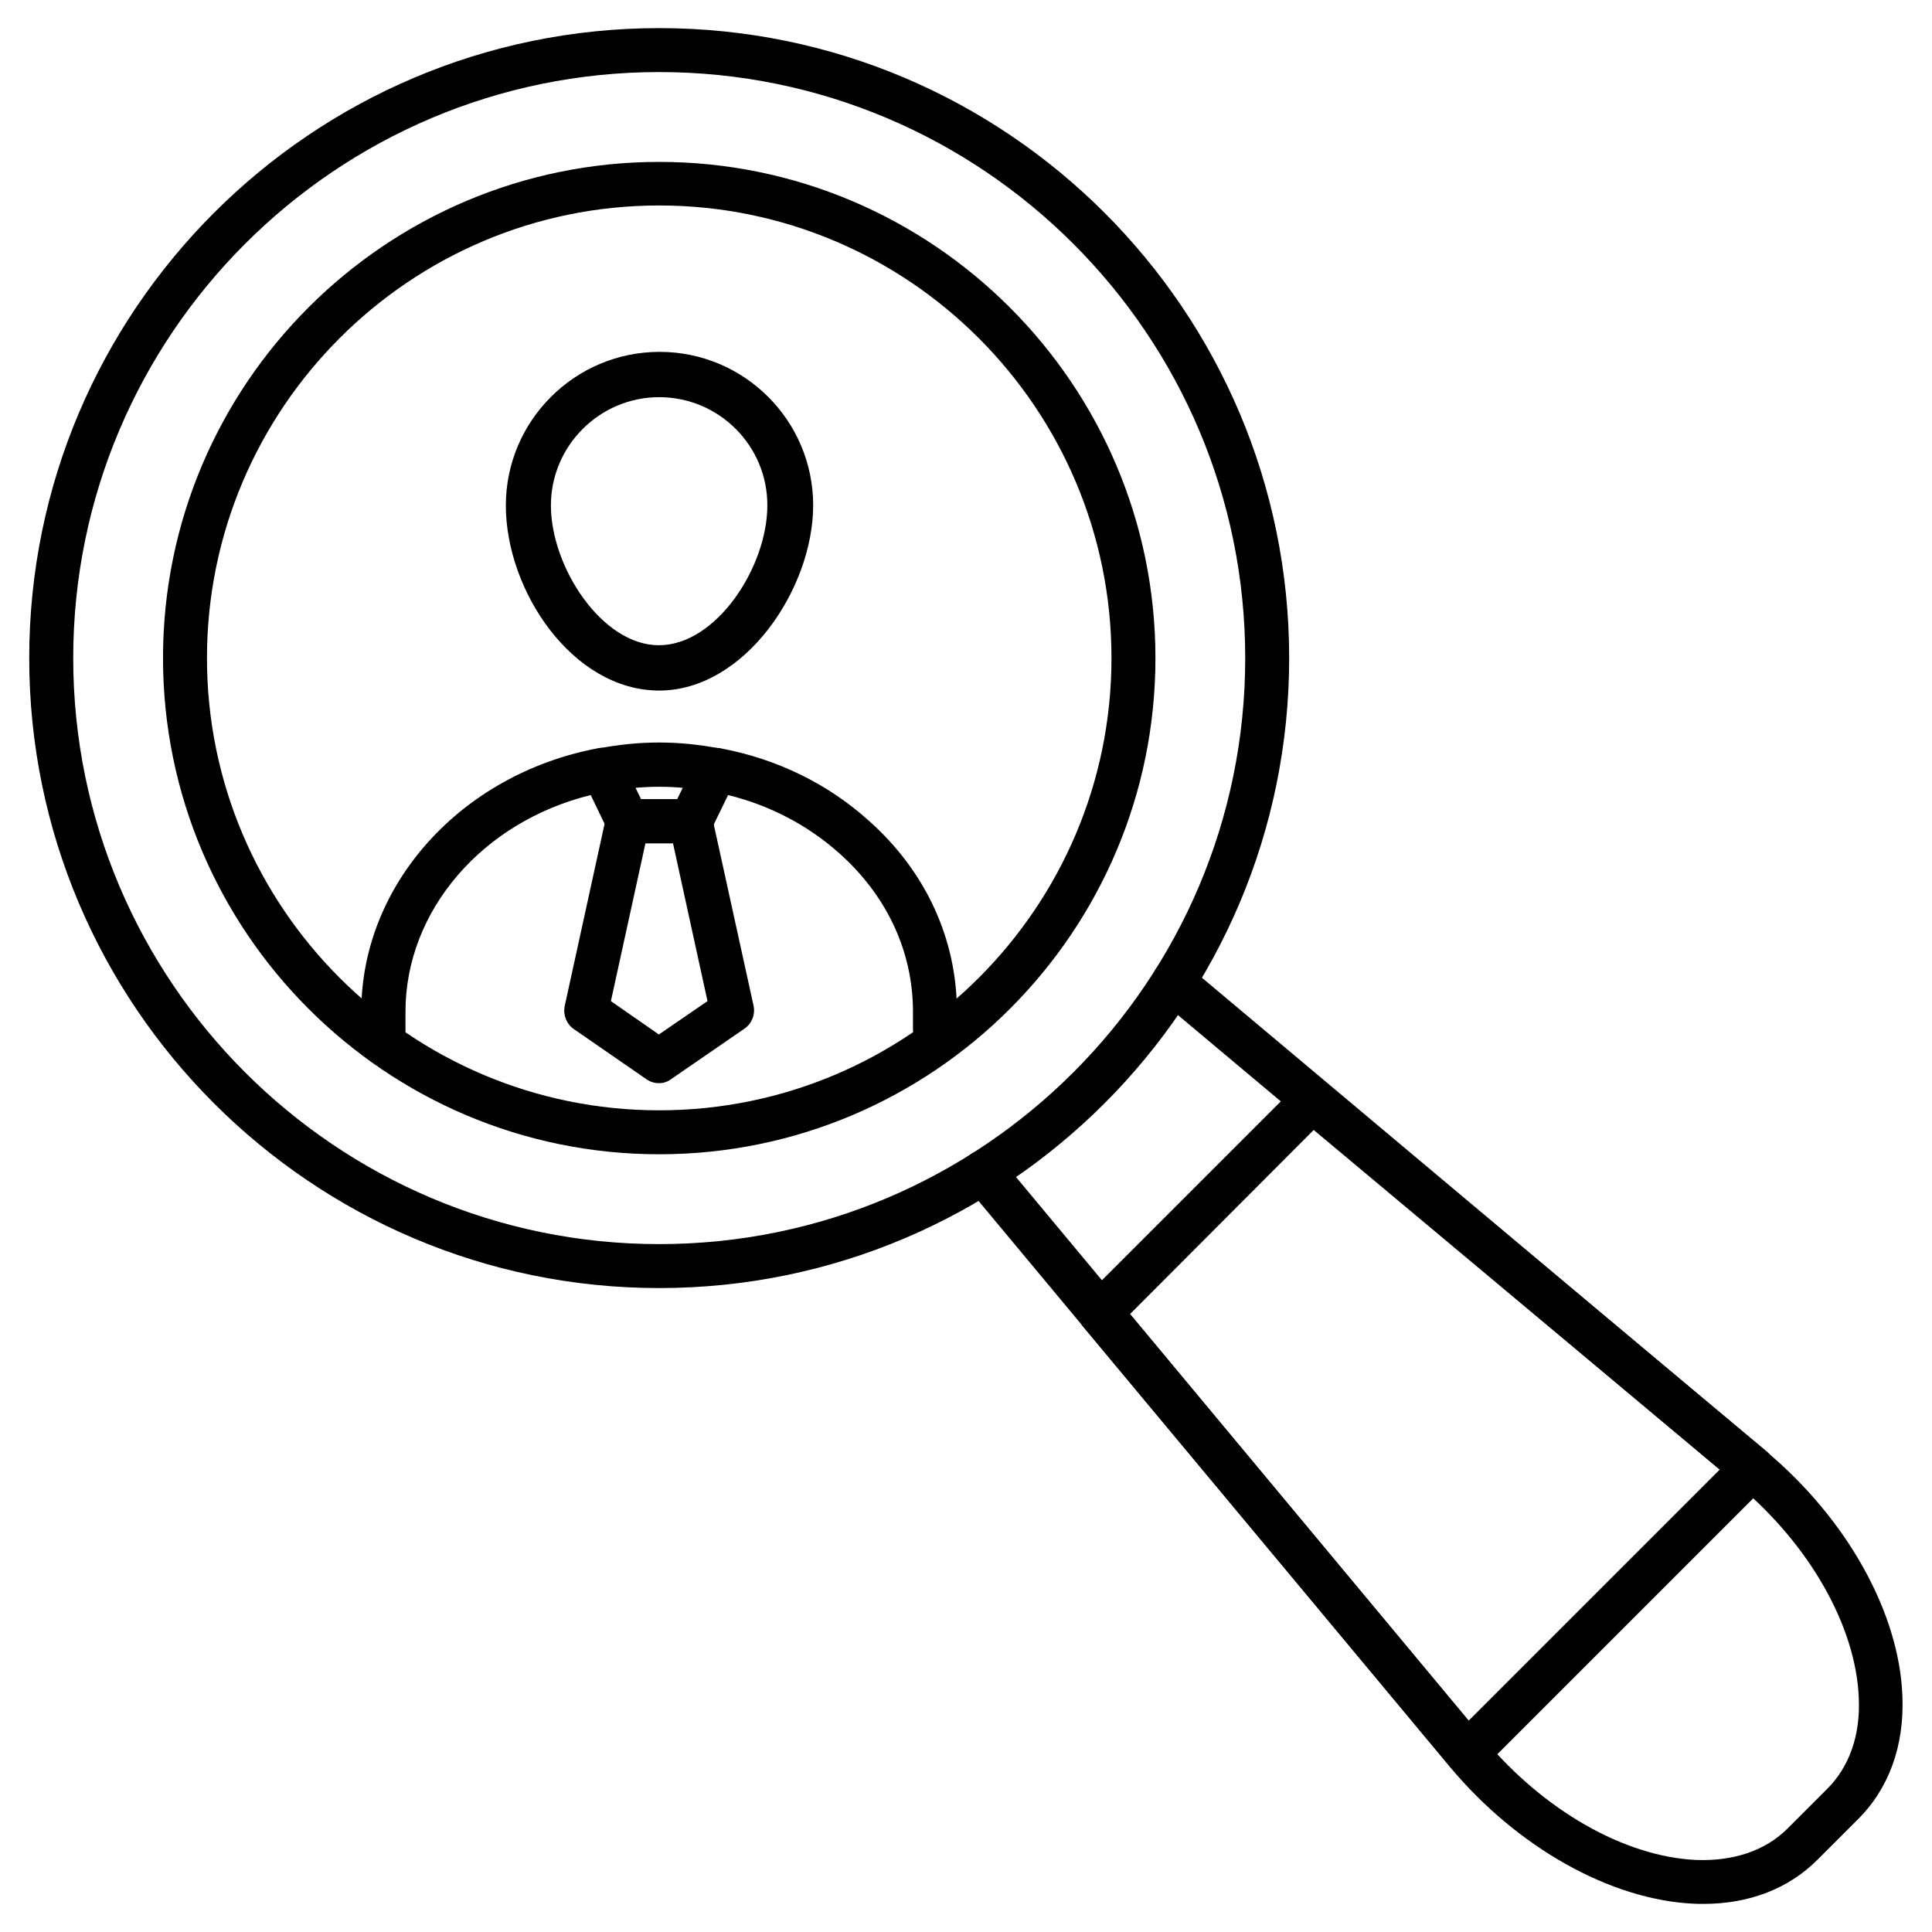 <?xml version="1.0" encoding="UTF-8"?>
<svg xmlns="http://www.w3.org/2000/svg" xmlns:xlink="http://www.w3.org/1999/xlink" width="40px" height="40px" viewBox="0 0 40 40" version="1.1">
<g id="surface1">
<path style=" stroke:none;fill-rule:nonzero;fill:rgb(0%,0%,0%);fill-opacity:1;" d="M 35.266 39.418 C 35.199 39.418 35.129 39.418 35.062 39.414 C 33.34 39.332 31.414 38.25 30.023 36.586 L 20.008 24.562 C 19.844 24.371 19.871 24.086 20.066 23.922 C 20.262 23.758 20.547 23.789 20.711 23.98 L 30.727 36.008 C 31.957 37.48 33.629 38.438 35.109 38.508 C 35.879 38.539 36.547 38.32 37.008 37.859 L 37.824 37.043 C 38.289 36.582 38.52 35.926 38.484 35.152 C 38.426 33.68 37.473 31.992 35.992 30.75 L 24 20.691 C 23.805 20.527 23.781 20.242 23.945 20.047 C 24.109 19.855 24.395 19.832 24.586 19.992 L 36.574 30.055 C 38.242 31.453 39.32 33.387 39.387 35.109 C 39.43 36.145 39.109 37.035 38.453 37.68 L 37.637 38.496 C 37.035 39.102 36.219 39.418 35.266 39.418 Z M 35.266 39.418 "/>
<path style=" stroke:none;fill-rule:nonzero;fill:rgb(0%,0%,0%);fill-opacity:1;" d="M 30.375 36.75 C 30.371 36.75 30.363 36.75 30.359 36.75 C 30.23 36.746 30.109 36.684 30.031 36.586 L 22.43 27.473 C 22.277 27.289 22.289 27.023 22.461 26.859 L 26.859 22.461 C 27.023 22.289 27.289 22.285 27.473 22.438 L 36.574 30.047 C 36.672 30.129 36.734 30.25 36.738 30.375 C 36.746 30.504 36.695 30.629 36.605 30.715 L 30.703 36.617 C 30.605 36.703 30.492 36.75 30.375 36.75 Z M 23.395 27.207 L 30.406 35.625 L 35.605 30.426 L 27.199 23.395 Z M 23.395 27.207 "/>
<path style=" stroke:none;fill-rule:nonzero;fill:rgb(0%,0%,0%);fill-opacity:1;" d="M 13.648 26.668 C 6.453 26.668 0.605 20.812 0.605 13.625 C 0.605 6.438 6.453 0.582 13.648 0.582 C 20.844 0.582 26.691 6.43 26.691 13.625 C 26.691 20.816 20.844 26.668 13.648 26.668 Z M 13.648 1.492 C 6.957 1.492 1.516 6.934 1.516 13.625 C 1.516 20.316 6.957 25.758 13.648 25.758 C 20.34 25.758 25.781 20.316 25.781 13.625 C 25.781 6.934 20.34 1.492 13.648 1.492 Z M 13.648 1.492 "/>
<path style=" stroke:none;fill-rule:nonzero;fill:rgb(0%,0%,0%);fill-opacity:1;" d="M 13.648 23.898 C 7.98 23.898 3.375 19.285 3.375 13.625 C 3.375 7.957 7.988 3.352 13.648 3.352 C 19.309 3.352 23.922 7.965 23.922 13.625 C 23.922 19.289 19.316 23.898 13.648 23.898 Z M 13.648 4.254 C 8.484 4.254 4.285 8.461 4.285 13.625 C 4.285 18.789 8.484 22.988 13.648 22.988 C 18.812 22.988 23.012 18.789 23.012 13.625 C 23.012 8.461 18.812 4.254 13.648 4.254 Z M 13.648 4.254 "/>
<path style=" stroke:none;fill-rule:nonzero;fill:rgb(0%,0%,0%);fill-opacity:1;" d="M 14.824 16.398 C 14.793 16.398 14.77 16.398 14.738 16.395 C 13.988 16.254 13.309 16.254 12.559 16.395 C 12.309 16.441 12.074 16.277 12.023 16.031 C 11.977 15.781 12.141 15.547 12.387 15.496 C 13.25 15.332 14.043 15.332 14.902 15.496 C 15.152 15.547 15.309 15.781 15.266 16.031 C 15.23 16.25 15.035 16.398 14.824 16.398 Z M 14.824 16.398 "/>
<path style=" stroke:none;fill-rule:nonzero;fill:rgb(0%,0%,0%);fill-opacity:1;" d="M 7.934 22.055 C 7.684 22.055 7.48 21.848 7.48 21.602 L 7.48 20.945 C 7.48 18.32 9.535 16.035 12.359 15.496 C 12.582 15.441 12.789 15.551 12.879 15.738 L 13.273 16.547 L 14.02 16.547 L 14.414 15.738 C 14.504 15.551 14.715 15.449 14.934 15.496 C 16.09 15.715 17.145 16.23 17.988 16.992 C 19.164 18.035 19.812 19.441 19.812 20.945 L 19.812 21.305 C 19.812 21.551 19.605 21.758 19.359 21.758 C 19.109 21.758 18.902 21.551 18.902 21.305 L 18.902 20.945 C 18.902 19.703 18.363 18.547 17.383 17.672 C 16.734 17.09 15.938 16.672 15.074 16.461 L 14.715 17.199 C 14.641 17.359 14.48 17.453 14.309 17.453 L 12.992 17.453 C 12.816 17.453 12.66 17.359 12.586 17.199 L 12.23 16.461 C 9.988 17.012 8.395 18.855 8.395 20.945 L 8.395 21.602 C 8.387 21.855 8.188 22.055 7.934 22.055 Z M 7.934 22.055 "/>
<path style=" stroke:none;fill-rule:nonzero;fill:rgb(0%,0%,0%);fill-opacity:1;" d="M 13.648 14.297 C 11.859 14.297 10.473 12.238 10.473 10.465 C 10.473 8.715 11.898 7.285 13.656 7.285 C 15.414 7.285 16.836 8.711 16.836 10.465 C 16.832 12.199 15.414 14.297 13.648 14.297 Z M 13.648 8.223 C 12.414 8.223 11.406 9.23 11.406 10.465 C 11.406 11.738 12.461 13.359 13.641 13.359 C 14.832 13.359 15.887 11.738 15.887 10.465 C 15.891 9.23 14.887 8.223 13.648 8.223 Z M 13.648 8.223 "/>
<path style=" stroke:none;fill-rule:nonzero;fill:rgb(0%,0%,0%);fill-opacity:1;" d="M 13.641 22.426 C 13.551 22.426 13.461 22.398 13.383 22.344 L 11.879 21.305 C 11.727 21.199 11.656 21.012 11.691 20.832 L 12.539 16.957 C 12.547 16.898 12.562 16.836 12.602 16.777 C 12.68 16.637 12.832 16.547 12.988 16.547 L 14.305 16.547 C 14.465 16.547 14.613 16.629 14.695 16.77 C 14.734 16.836 14.758 16.91 14.758 16.98 L 15.602 20.824 C 15.641 21.008 15.562 21.195 15.414 21.297 L 13.898 22.34 C 13.824 22.398 13.734 22.426 13.641 22.426 Z M 12.648 20.727 L 13.641 21.418 L 14.648 20.727 L 13.934 17.461 L 13.363 17.461 Z M 12.648 20.727 "/>
</g>
</svg>
